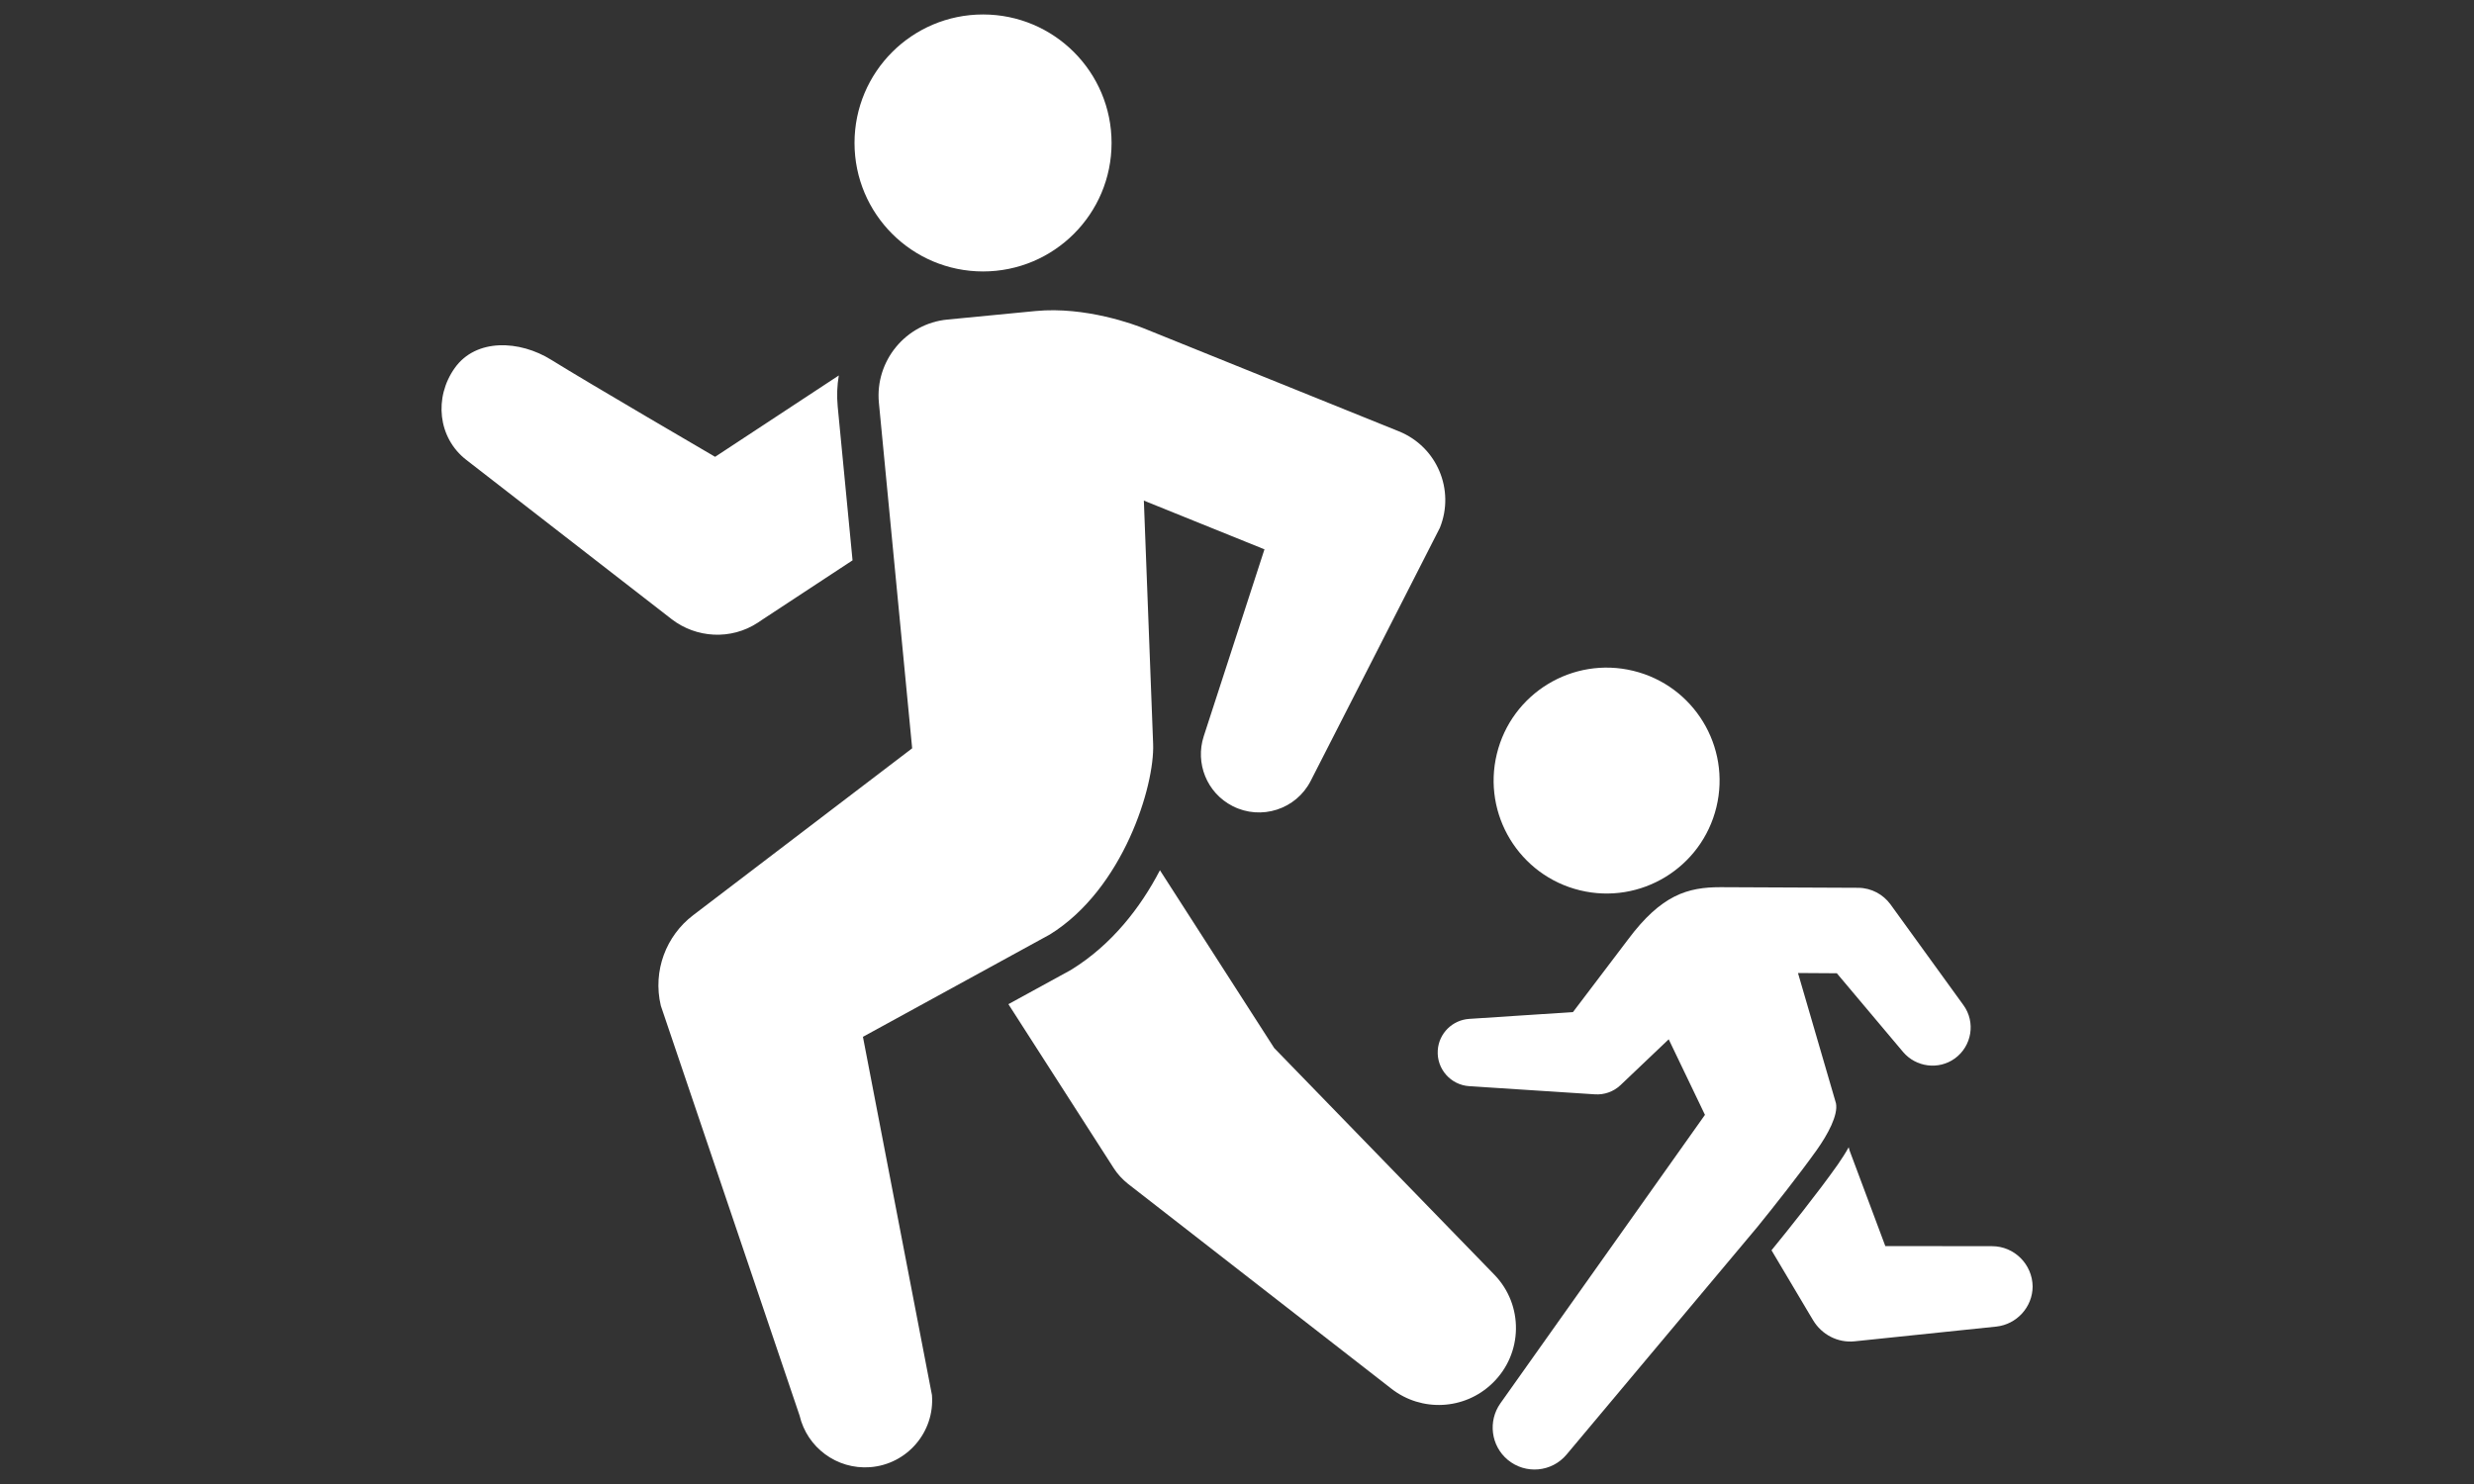 <?xml version="1.0" encoding="utf-8"?>
<!-- Generator: Adobe Illustrator 26.3.1, SVG Export Plug-In . SVG Version: 6.00 Build 0)  -->
<svg version="1.1" id="レイヤー_1" xmlns="http://www.w3.org/2000/svg" xmlns:xlink="http://www.w3.org/1999/xlink" x="0px"
	 y="0px" viewBox="0 0 200 120" style="enable-background:new 0 0 200 120;" xml:space="preserve">
<rect x="0" y="0" width="200" height="120" fill="#333333" stroke="none"/>
<style type="text/css">
	.st0{fill:#FFFFFF;}
</style>
<g>
	<g>
		<g>
			
				<ellipse transform="matrix(0.236 -0.972 0.972 0.236 37.812 174.471)" class="st0" cx="129.9" cy="63.18" rx="9.13" ry="9.13"/>
		</g>
		<g>
			<path class="st0" d="M142.08,99.2c1.33-1.64,3.36-4.21,4.79-6.21c0.89-1.26,1.74-2.82,1.55-3.78l-3.07-10.53l3.14,0.02l5.36,6.37
				c1.04,1.22,2.86,1.47,4.18,0.52c1.38-1,1.7-2.94,0.69-4.32l-5.9-8.15c-0.58-0.79-1.53-1.32-2.59-1.33l-11.15-0.05
				c-2.64,0-4.77,0.61-7.47,4.23l-4.45,5.87l-8.39,0.55c-1.35,0.09-2.45,1.16-2.54,2.54c-0.1,1.5,1.04,2.8,2.54,2.9l10.16,0.66
				c0.74,0.05,1.5-0.2,2.08-0.75l3.89-3.7l2.93,6.11l-16.54,23.33c-1.01,1.43-0.77,3.42,0.59,4.56c1.44,1.2,3.57,1.01,4.77-0.43
				L142.08,99.2z"/>
			<path class="st0" d="M161.04,100.77l-8.63-0.01l-2.89-7.73l-0.07-0.26c-0.26,0.47-0.56,0.93-0.89,1.41
				c-1.66,2.35-4.07,5.35-5.35,6.92l3.01,5.07l0.36,0.6c0.68,1.13,1.97,1.84,3.37,1.69l11.44-1.19c1.63-0.18,2.92-1.56,2.93-3.24
				C164.3,102.24,162.84,100.77,161.04,100.77z"/>
		</g>
	</g>
	<g>
		<circle class="st0" cx="79.47" cy="11.56" r="10.39"/>
		<path class="st0" d="M120.79,103.06l-17.78-18.31l-9.24-14.38c-1.59,3.06-3.92,6.03-7.13,8.02l-0.08,0.05l-5.04,2.76l8.52,13.27
			c0.3,0.47,0.69,0.89,1.15,1.26l21.3,16.57c2.41,1.88,5.9,1.74,8.16-0.45C123.13,109.46,123.19,105.52,120.79,103.06z"/>
		<path class="st0" d="M61.28,50.34l0.31-0.21l7.33-4.82l-1.2-12.44c-0.08-0.86-0.05-1.7,0.09-2.51l-10,6.58
			c0,0-10.37-6.05-13.24-7.84c-2.56-1.6-6.09-1.76-7.81,0.66c-1.69,2.38-1.37,5.64,0.94,7.43L54.3,50.07
			C56.27,51.59,59.08,51.79,61.28,50.34z"/>
		<path class="st0" d="M69.76,83.84l15.12-8.28c5.93-3.68,8.47-12.02,8.34-15.4l-0.75-19.68l9.75,3.94l-4.91,15.12
			c-0.7,2.16,0.24,4.57,2.33,5.64c2.31,1.18,5.14,0.27,6.32-2.04c0,0,10.37-20.3,10.44-20.46c1.24-3.07-0.24-6.56-3.31-7.8
			l-20.6-8.32c-0.71-0.29-4.73-1.8-8.77-1.41l-7.13,0.69c-3.37,0.32-5.86,3.35-5.54,6.72l2.69,27.95l-17.71,13.5
			c-2.17,1.65-3.28,4.48-2.61,7.31l11.22,33.15c0.6,2.56,2.99,4.37,5.7,4.17c2.99-0.23,5.23-2.84,5-5.83L69.76,83.84z"/>
	</g>
</g>
</svg>
